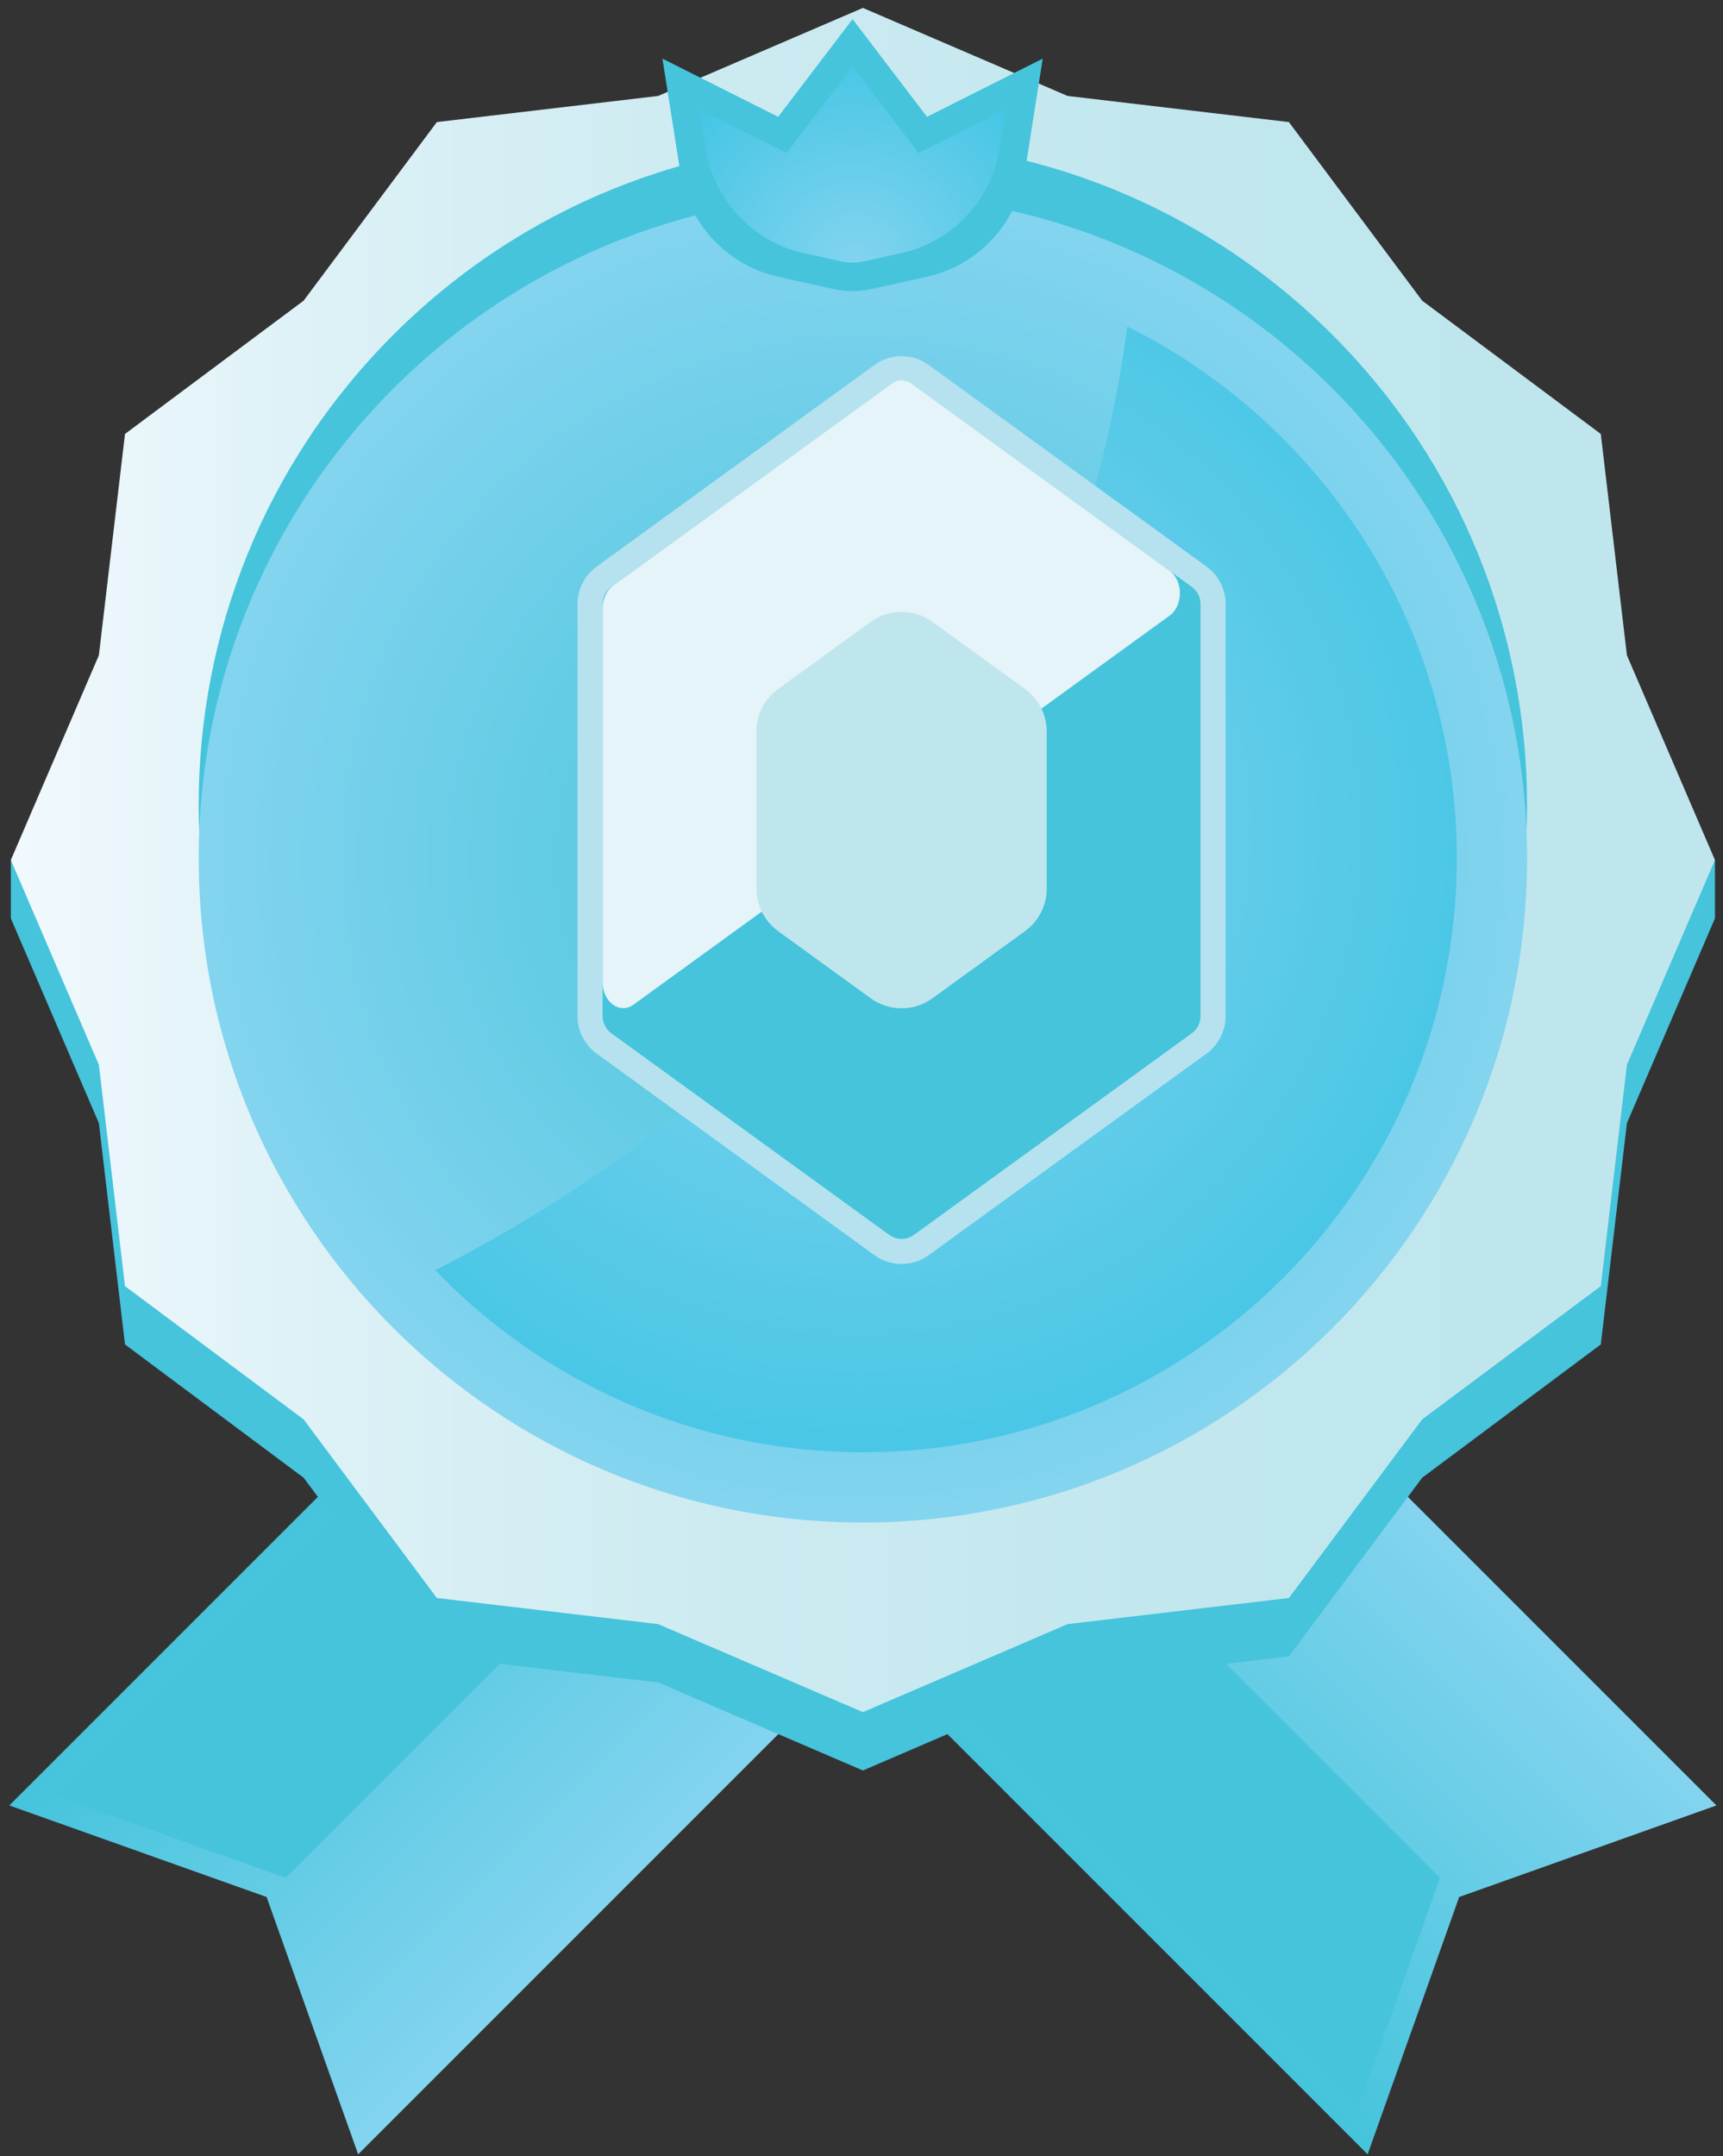<svg width="179" height="224" viewBox="0 0 179 224" fill="none" xmlns="http://www.w3.org/2000/svg">
<rect x="0" y="0" width="179" height="224" fill="#333333" stroke="none"/>
<path d="M142.081 223.79L151.592 197.06L178.317 187.549L74.807 84.039L38.566 120.275L142.081 223.79Z" fill="url(#paint0_linear_0_1)"/>
<path d="M58.483 103.956L149.598 195.071L141.033 219.145L42.163 120.275L58.483 103.956Z" fill="url(#paint1_linear_0_1)"/>
<path d="M104.482 84.039L0.968 187.549L27.697 197.06L37.209 223.79L140.719 120.275" fill="url(#paint2_linear_0_1)"/>
<path d="M120.802 103.955L29.687 195.071L5.608 186.501L104.482 87.631" fill="url(#paint3_linear_0_1)"/>
<path d="M89.645 6.882L110.909 16.027L133.901 18.74L147.749 37.295L166.304 51.143L169.018 74.136L178.163 95.4L169.018 116.669L166.304 139.661L147.749 153.504L133.901 172.059L110.909 174.773L89.645 183.918L68.376 174.773L45.384 172.059L31.541 153.504L12.985 139.661L10.272 116.669L1.127 95.4L10.272 74.136L12.985 51.143L31.541 37.295L45.384 18.74L68.376 16.027L89.645 6.882Z" fill="url(#paint4_linear_0_1)"/>
<path d="M178.163 89.34H1.127V95.4H178.163V89.34Z" fill="url(#paint5_linear_0_1)"/>
<path d="M89.645 0.822L110.909 9.967L133.901 12.681L147.749 31.236L166.304 45.079L169.018 68.071L178.163 89.34L169.018 110.609L166.304 133.602L147.749 147.444L133.901 166L110.909 168.713L89.645 177.858L68.376 168.713L45.384 166L31.541 147.444L12.985 133.602L10.272 110.609L1.127 89.34L10.272 68.071L12.985 45.079L31.541 31.236L45.384 12.681L68.376 9.967L89.645 0.822Z" fill="url(#paint6_linear_0_1)"/>
<path d="M138.433 132.375C165.38 105.428 165.38 61.739 138.433 34.792C111.486 7.845 67.797 7.845 40.85 34.792C13.903 61.739 13.903 105.428 40.85 132.375C67.797 159.322 111.486 159.322 138.433 132.375Z" fill="url(#paint7_linear_0_1)"/>
<path d="M89.645 158.158C127.754 158.158 158.647 127.265 158.647 89.157C158.647 51.048 127.754 20.155 89.645 20.155C51.536 20.155 20.643 51.048 20.643 89.157C20.643 127.265 51.536 158.158 89.645 158.158Z" fill="url(#paint8_radial_0_1)"/>
<path d="M117.108 33.911C114.057 57.318 100.832 103.419 45.219 131.95C56.44 143.601 72.191 150.858 89.645 150.858C123.718 150.858 151.341 123.235 151.341 89.161C151.341 64.957 137.397 44.021 117.108 33.916V33.911Z" fill="url(#paint9_radial_0_1)"/>
<path d="M96.303 12.135L88.573 1.99L80.843 12.135L68.82 6.09L70.679 17.895C71.524 23.274 75.585 27.585 80.901 28.764L86.671 30.038C87.921 30.314 89.22 30.314 90.475 30.038L96.245 28.764C101.561 27.59 105.622 23.279 106.467 17.895L108.326 6.09L96.303 12.135Z" fill="url(#paint10_linear_0_1)"/>
<path d="M88.573 27.277C88.148 27.277 87.728 27.229 87.313 27.137L83.518 26.297C78.202 25.123 74.146 20.812 73.296 15.433L72.649 11.334L81.712 15.887L88.573 6.882L95.434 15.887L104.497 11.334L103.85 15.433C103 20.812 98.944 25.123 93.628 26.297L89.833 27.137C89.418 27.229 88.998 27.277 88.573 27.277Z" fill="url(#paint11_radial_0_1)"/>
<path d="M93.663 130.003C92.92 130.003 92.21 129.772 91.606 129.337L62.747 108.401C61.844 107.745 61.304 106.687 61.304 105.567V62.745C61.304 61.629 61.844 60.567 62.747 59.91L91.606 38.975C92.21 38.54 92.92 38.308 93.663 38.308C94.407 38.308 95.117 38.54 95.72 38.975L124.579 59.91C125.482 60.567 126.023 61.624 126.023 62.745V105.567C126.023 106.682 125.482 107.745 124.579 108.401L95.72 129.342C95.117 129.776 94.407 130.008 93.663 130.008V130.003Z" fill="#45C4DC"/>
<path d="M93.663 39.607C94.117 39.607 94.571 39.747 94.952 40.027L123.811 60.963C124.381 61.378 124.719 62.04 124.719 62.74V105.562C124.719 106.267 124.381 106.929 123.811 107.339L94.952 128.275C94.566 128.555 94.117 128.695 93.663 128.695C93.209 128.695 92.755 128.555 92.374 128.275L63.515 107.339C62.945 106.924 62.607 106.263 62.607 105.562V62.74C62.607 62.035 62.945 61.373 63.515 60.963L92.374 40.027C92.76 39.747 93.214 39.607 93.663 39.607ZM93.663 37C92.644 37 91.669 37.319 90.843 37.917L61.984 58.853C60.744 59.756 60 61.209 60 62.74V105.562C60 107.098 60.744 108.551 61.984 109.449L90.843 130.385C91.669 130.984 92.644 131.302 93.663 131.302C94.682 131.302 95.657 130.984 96.483 130.385L125.342 109.449C126.583 108.546 127.326 107.093 127.326 105.562V62.74C127.326 61.205 126.583 59.751 125.342 58.853L96.483 37.917C95.657 37.319 94.682 37 93.663 37Z" fill="#B5E2EE"/>
<path d="M78.584 95.094L108.742 73.213L121.508 63.952C122.937 62.919 122.937 60.326 121.508 59.292L94.735 39.868C94.074 39.385 93.258 39.385 92.596 39.868L63.679 60.847C63.018 61.33 62.607 62.218 62.607 63.179V102.028C62.607 104.099 64.394 105.393 65.818 104.36L78.584 95.099V95.094Z" fill="#E4F4F9"/>
<path d="M108.742 92.304V75.999C108.742 74.246 107.902 72.604 106.487 71.576L96.874 64.604C94.957 63.213 92.369 63.213 90.452 64.604L80.839 71.576C79.42 72.604 78.584 74.251 78.584 75.999V92.304C78.584 94.057 79.424 95.698 80.839 96.727L90.452 103.699C92.369 105.089 94.957 105.089 96.874 103.699L106.487 96.727C107.907 95.698 108.742 94.052 108.742 92.304Z" fill="#BFE6ED"/>
<defs>
<linearGradient id="paint0_linear_0_1" x1="126.563" y1="135.799" x2="90.325" y2="172.036" gradientUnits="userSpaceOnUse">
<stop stop-color="#83D4EF"/>
<stop offset="1" stop-color="#45C4DC"/>
</linearGradient>
<linearGradient id="paint1_linear_0_1" x1="107.918" y1="153.389" x2="91.595" y2="169.712" gradientUnits="userSpaceOnUse">
<stop stop-color="#45C4DC"/>
<stop offset="1" stop-color="#45C4DC"/>
</linearGradient>
<linearGradient id="paint2_linear_0_1" x1="88.965" y1="172.033" x2="52.724" y2="135.791" gradientUnits="userSpaceOnUse">
<stop stop-color="#83D4EF"/>
<stop offset="1" stop-color="#45C4DC"/>
</linearGradient>
<linearGradient id="paint3_linear_0_1" x1="71.365" y1="153.388" x2="55.045" y2="137.068" gradientUnits="userSpaceOnUse">
<stop stop-color="#45C4DC"/>
<stop offset="1" stop-color="#45C4DC"/>
</linearGradient>
<linearGradient id="paint4_linear_0_1" x1="1.127" y1="95.4" x2="178.163" y2="95.4" gradientUnits="userSpaceOnUse">
<stop stop-color="#45C4DC"/>
<stop offset="1" stop-color="#45C4DC"/>
</linearGradient>
<linearGradient id="paint5_linear_0_1" x1="1.127" y1="92.372" x2="178.163" y2="92.372" gradientUnits="userSpaceOnUse">
<stop stop-color="#45C4DC"/>
<stop offset="1" stop-color="#45C4DC"/>
</linearGradient>
<linearGradient id="paint6_linear_0_1" x1="1.127" y1="89.34" x2="178.163" y2="89.34" gradientUnits="userSpaceOnUse">
<stop stop-color="#F1F9FD"/>
<stop offset="0.19" stop-color="#DCF1F6"/>
<stop offset="0.42" stop-color="#CCEBF1"/>
<stop offset="0.68" stop-color="#C2E7EE"/>
<stop offset="1" stop-color="#BFE6ED"/>
</linearGradient>
<linearGradient id="paint7_linear_0_1" x1="20.642" y1="83.583" x2="158.641" y2="83.583" gradientUnits="userSpaceOnUse">
<stop stop-color="#45C4DC"/>
<stop offset="1" stop-color="#45C4DC"/>
</linearGradient>
<radialGradient id="paint8_radial_0_1" cx="0" cy="0" r="1" gradientUnits="userSpaceOnUse" gradientTransform="translate(89.645 89.157) scale(69.002 69.002)">
<stop stop-color="#45C4DC"/>
<stop offset="1" stop-color="#83D4EF"/>
</radialGradient>
<radialGradient id="paint9_radial_0_1" cx="0" cy="0" r="1" gradientUnits="userSpaceOnUse" gradientTransform="translate(89.191 86.322) scale(148.08 148.08)">
<stop stop-color="#83D4EF"/>
<stop offset="1" stop-color="#00B6DA"/>
</radialGradient>
<linearGradient id="paint10_linear_0_1" x1="68.82" y1="16.113" x2="108.326" y2="16.113" gradientUnits="userSpaceOnUse">
<stop stop-color="#45C4DC"/>
<stop offset="1" stop-color="#45C4DC"/>
</linearGradient>
<radialGradient id="paint11_radial_0_1" cx="0" cy="0" r="1" gradientUnits="userSpaceOnUse" gradientTransform="translate(88.824 27.562) scale(47.535 47.535)">
<stop stop-color="#83D4EF"/>
<stop offset="1" stop-color="#00B6DA"/>
</radialGradient>
</defs>
</svg>
